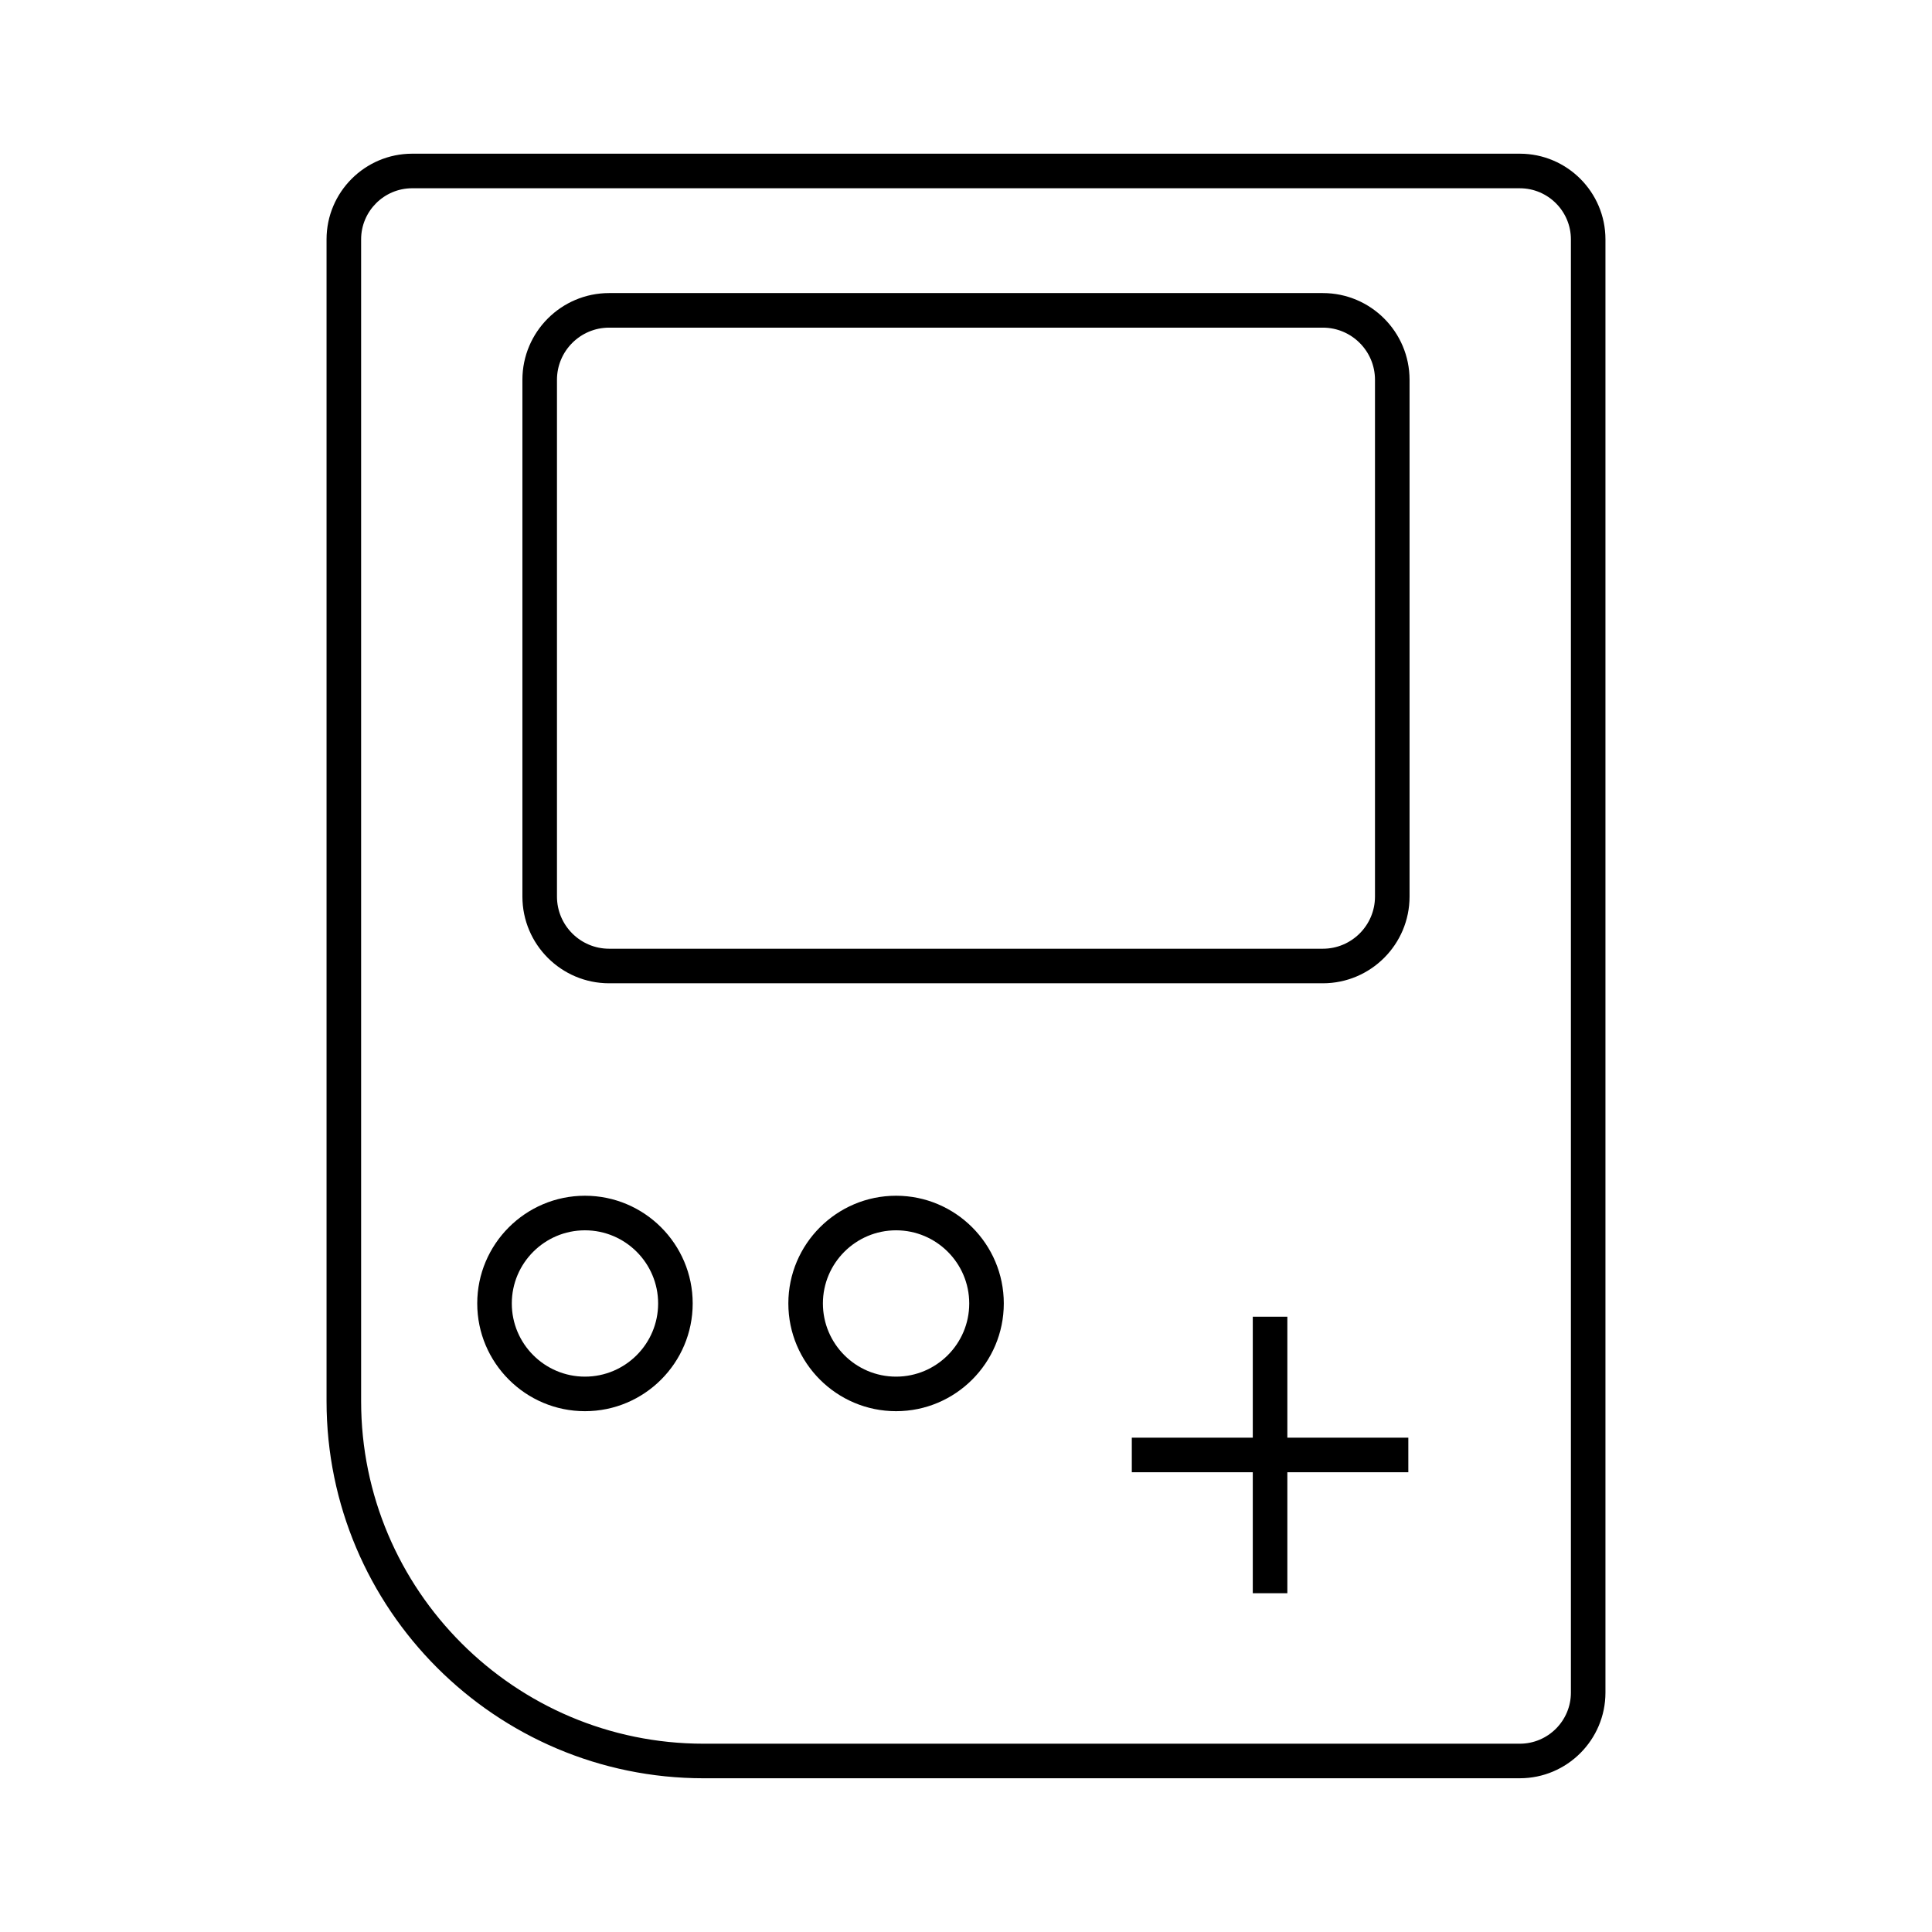 <?xml version="1.0" encoding="UTF-8"?>
<!-- Uploaded to: SVG Repo, www.svgrepo.com, Generator: SVG Repo Mixer Tools -->
<svg fill="#000000" width="800px" height="800px" version="1.1" viewBox="144 144 512 512" xmlns="http://www.w3.org/2000/svg">
 <g>
  <path d="m546.76 615.26h-216.3c-55.098 0-99.922-44.824-99.922-99.926v-307.9c0-12.52 10.184-22.703 22.699-22.703h293.52c12.52 0 22.703 10.184 22.703 22.703v385.12c0 12.52-10.184 22.703-22.703 22.703zm-293.52-421.37c-7.465 0-13.539 6.074-13.539 13.543v307.9c0 50.051 40.715 90.766 90.762 90.766h216.3c7.469 0 13.543-6.074 13.543-13.543v-385.12c0-7.469-6.074-13.543-13.543-13.543z"/>
  <path d="m494.57 404.58h-189.15c-12.672 0-22.977-10.305-22.977-22.977v-136.96c0-12.672 10.305-22.977 22.977-22.977h189.15c12.672 0 22.977 10.305 22.977 22.977v136.96c0 12.672-10.305 22.977-22.977 22.977zm-189.15-173.75c-7.617 0-13.816 6.199-13.816 13.816v136.96c0 7.617 6.199 13.816 13.816 13.816h189.15c7.617 0 13.816-6.199 13.816-13.816v-136.96c0-7.617-6.199-13.816-13.816-13.816z"/>
  <path d="m476 492.94h9.16v73.281h-9.16z"/>
  <path d="m443.94 525h73.281v9.16h-73.281z"/>
  <path d="m381.47 517.98c-15.742 0-28.551-12.805-28.551-28.551 0-15.738 12.805-28.547 28.551-28.547 15.738 0 28.547 12.805 28.547 28.547-0.004 15.746-12.809 28.551-28.547 28.551zm0-47.934c-10.691 0-19.391 8.695-19.391 19.387 0 10.691 8.699 19.391 19.391 19.391s19.387-8.699 19.387-19.391c-0.004-10.691-8.695-19.387-19.387-19.387z"/>
  <path d="m299.02 517.98c-15.738 0-28.547-12.805-28.547-28.551 0-15.738 12.805-28.547 28.547-28.547s28.551 12.805 28.551 28.547c0 15.746-12.805 28.551-28.551 28.551zm0-47.934c-10.691 0-19.387 8.695-19.387 19.387 0 10.691 8.695 19.391 19.387 19.391s19.391-8.699 19.391-19.391c0-10.691-8.699-19.387-19.391-19.387z"/>
 </g>
</svg>